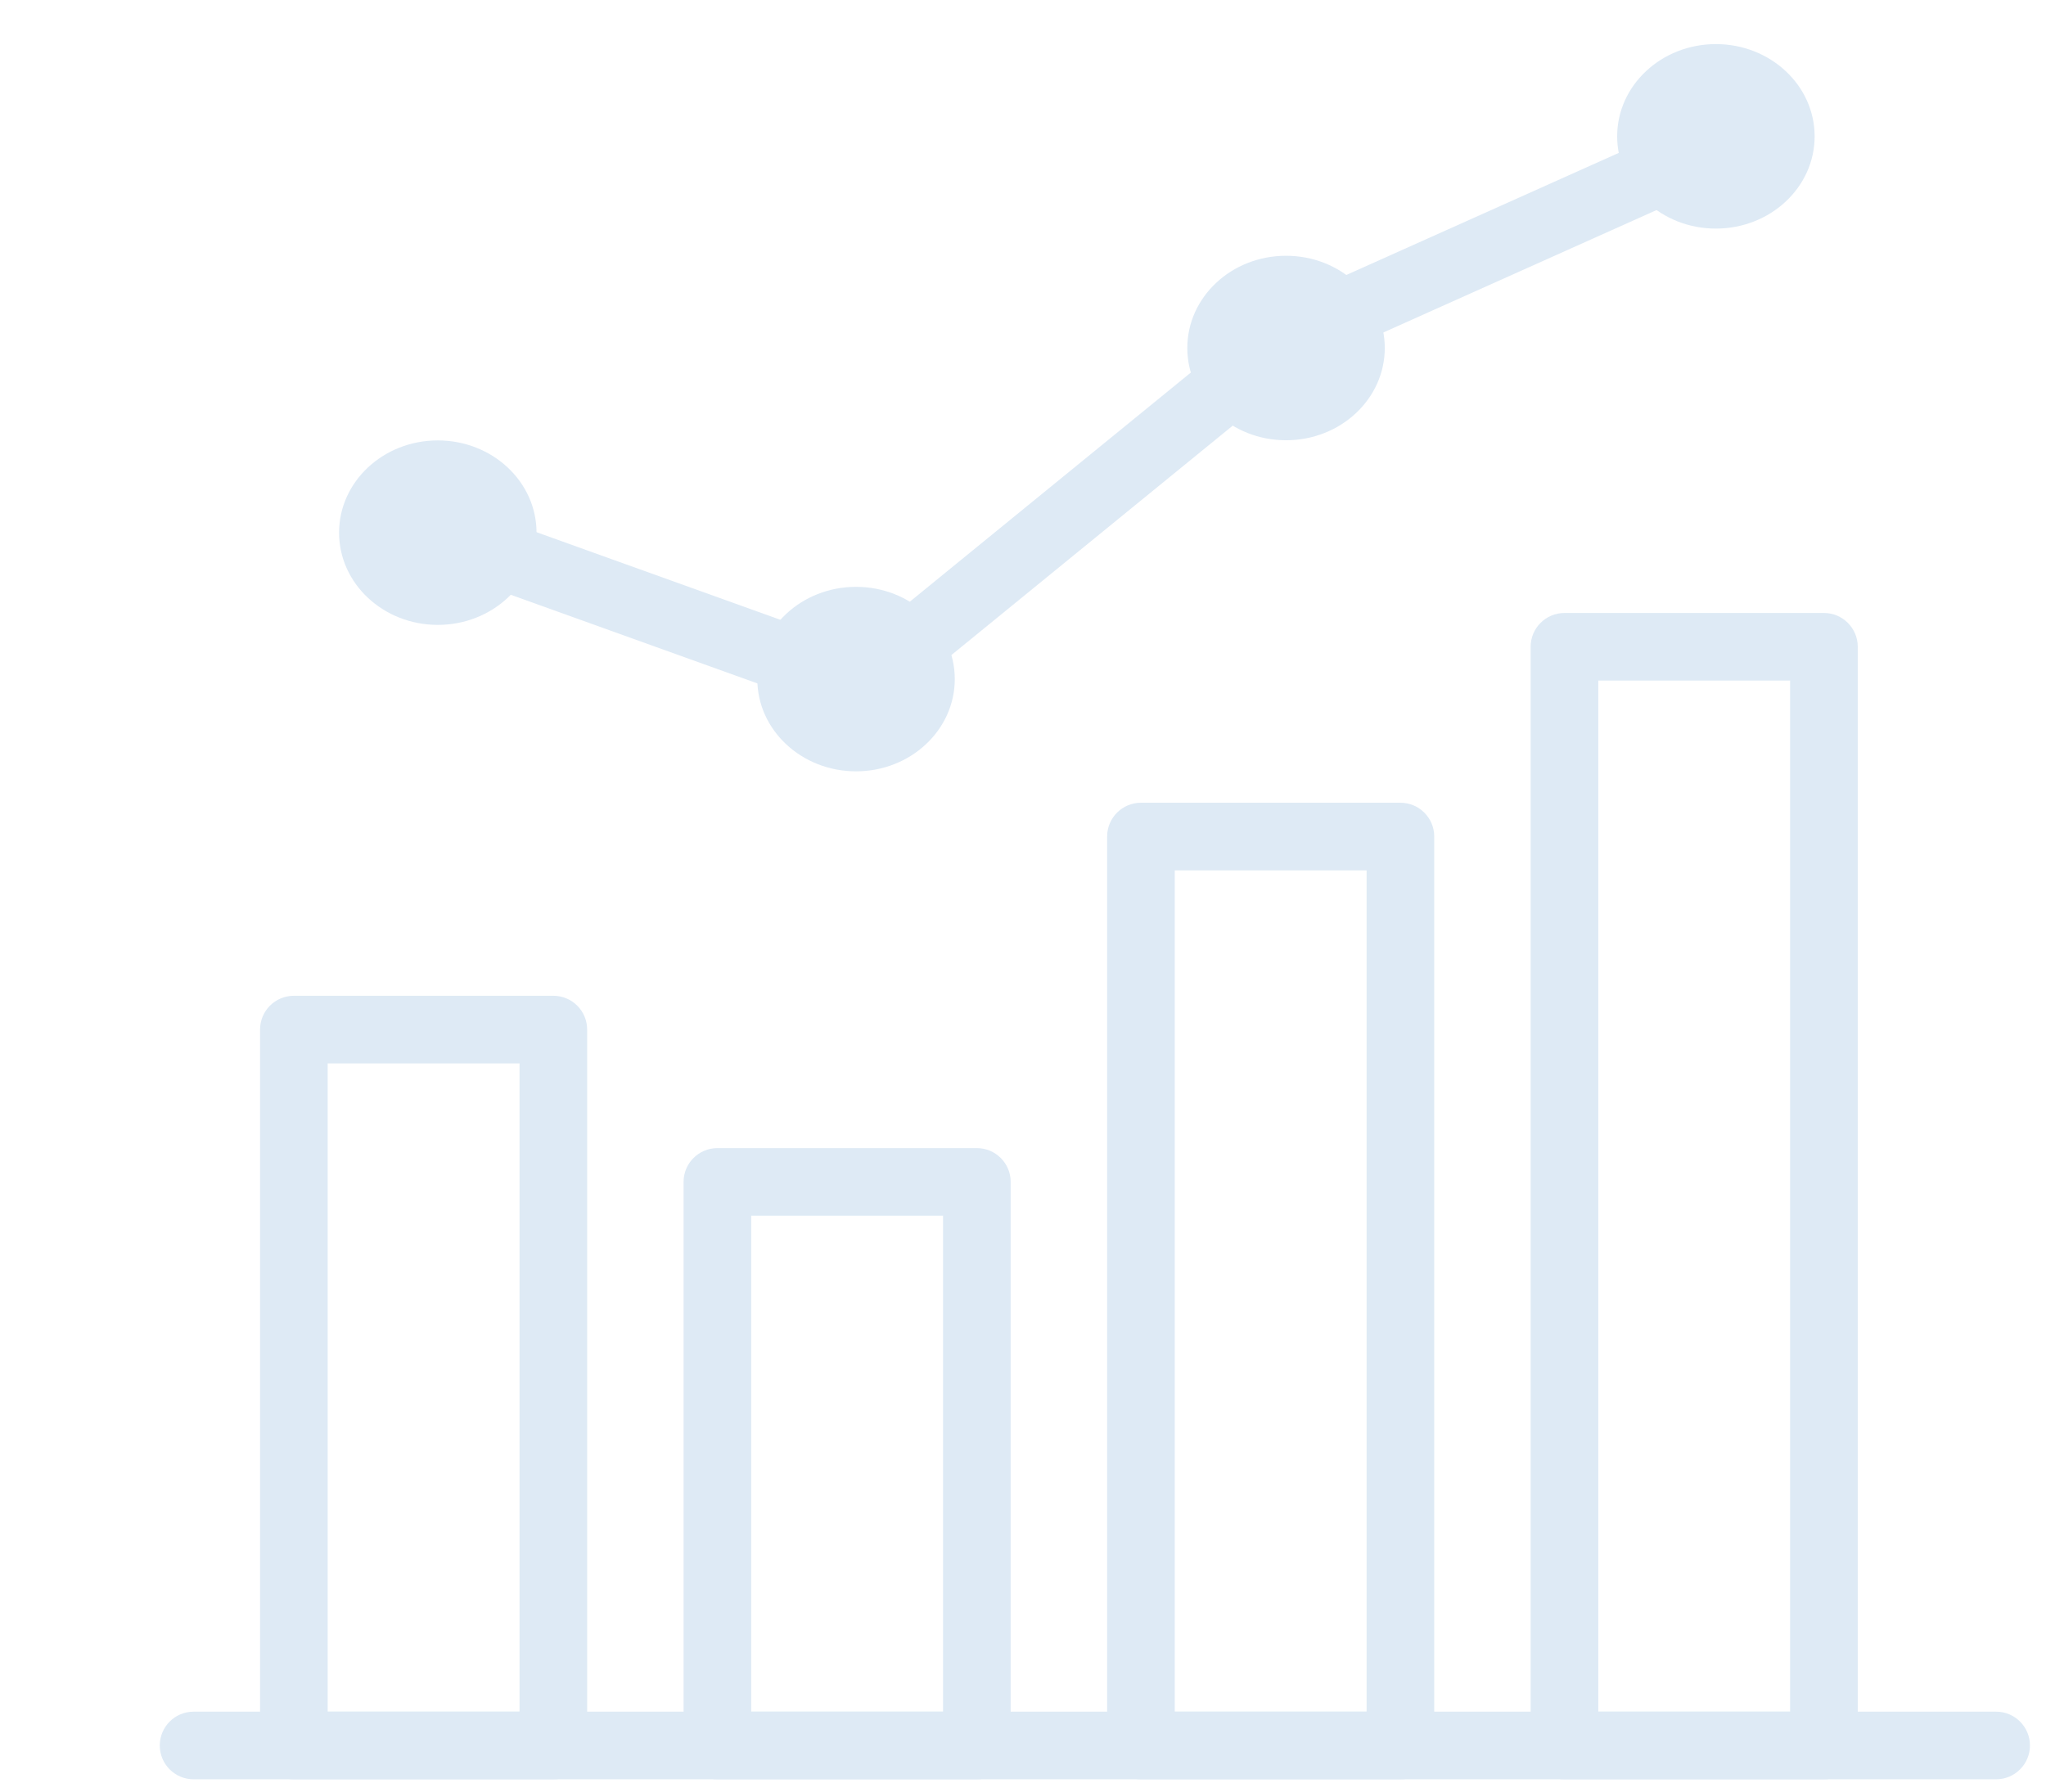 <svg width="242" height="212" viewBox="0 0 242 212" fill="none" xmlns="http://www.w3.org/2000/svg">
<path fill-rule="evenodd" clip-rule="evenodd" d="M119.543 206.489C119.543 208.698 117.752 210.489 115.543 210.489H84.853C82.644 210.489 80.853 208.698 80.853 206.489V139.821C80.853 137.612 82.644 135.821 84.853 135.821H115.543C117.752 135.821 119.543 137.612 119.543 139.821L119.543 206.489ZM111.543 202.489L111.543 143.821H88.853V202.489H111.543Z" fill="#DEEAF5"/>
<path fill-rule="evenodd" clip-rule="evenodd" d="M69.449 206.489C69.449 208.698 67.658 210.489 65.449 210.489H34.759C32.55 210.489 30.759 208.698 30.759 206.489L30.759 121.799C30.759 119.59 32.55 117.799 34.759 117.799H65.449C67.658 117.799 69.449 119.59 69.449 121.799L69.449 206.489ZM61.449 202.489L61.449 125.799H38.759L38.759 202.489H61.449Z" fill="#DEEAF5"/>
<path fill-rule="evenodd" clip-rule="evenodd" d="M219.734 206.489C219.734 208.698 217.944 210.489 215.734 210.489H185.044C182.835 210.489 181.044 208.698 181.044 206.489V76.515C181.044 74.306 182.835 72.515 185.044 72.515H215.734C217.944 72.515 219.734 74.306 219.734 76.515L219.734 206.489ZM211.734 202.489L211.734 80.515H189.044L189.044 202.489H211.734Z" fill="#DEEAF5"/>
<path fill-rule="evenodd" clip-rule="evenodd" d="M169.641 206.489C169.641 208.698 167.85 210.489 165.641 210.489H134.951C132.742 210.489 130.951 208.698 130.951 206.489V98.964C130.951 96.755 132.742 94.964 134.951 94.964H165.641C167.85 94.964 169.641 96.755 169.641 98.964L169.641 206.489ZM161.641 202.489V102.964H138.951V202.489H161.641Z" fill="#DEEAF5"/>
<path d="M51.784 52.1C45.335 52.1 40.105 56.986 40.105 63.012C40.105 69.038 45.335 73.924 51.784 73.924C58.232 73.924 63.462 69.038 63.462 63.012C63.462 56.986 58.232 52.1 51.784 52.1Z" fill="#DEEAF5"/>
<path d="M101.253 69.424C94.804 69.424 89.574 74.31 89.574 80.336C89.574 86.362 94.804 91.248 101.253 91.248C107.701 91.248 112.931 86.362 112.931 80.336C112.931 74.31 107.701 69.424 101.253 69.424Z" fill="#DEEAF5"/>
<path d="M202.956 5.217C196.507 5.217 191.277 10.104 191.277 16.13C191.277 22.155 196.507 27.042 202.956 27.042C209.404 27.042 214.634 22.155 214.634 16.13C214.634 10.104 209.404 5.217 202.956 5.217Z" fill="#DEEAF5"/>
<path d="M152.112 30.257C145.663 30.257 140.434 35.144 140.434 41.169C140.434 47.195 145.663 52.081 152.112 52.081C158.56 52.081 163.79 47.195 163.79 41.169C163.79 35.144 158.56 30.257 152.112 30.257Z" fill="#DEEAF5"/>
<path fill-rule="evenodd" clip-rule="evenodd" d="M18.898 206.489C18.898 204.28 20.689 202.489 22.898 202.489H236.102C238.311 202.489 240.102 204.28 240.102 206.489C240.102 208.698 238.311 210.489 236.102 210.489H22.898C20.689 210.489 18.898 208.698 18.898 206.489Z" fill="#DEEAF5"/>
<path fill-rule="evenodd" clip-rule="evenodd" d="M205.701 16.092C206.604 18.108 205.703 20.475 203.687 21.378L154.074 43.611L104.409 84.115C103.322 85.002 101.849 85.254 100.528 84.78L50.433 66.776C48.355 66.029 47.275 63.738 48.022 61.659C48.769 59.58 51.06 58.501 53.139 59.248L101.106 76.486L149.428 37.077C149.7 36.855 150 36.67 150.32 36.527L200.415 14.078C202.431 13.174 204.798 14.076 205.701 16.092Z" fill="#DEEAF5"/>
</svg>
